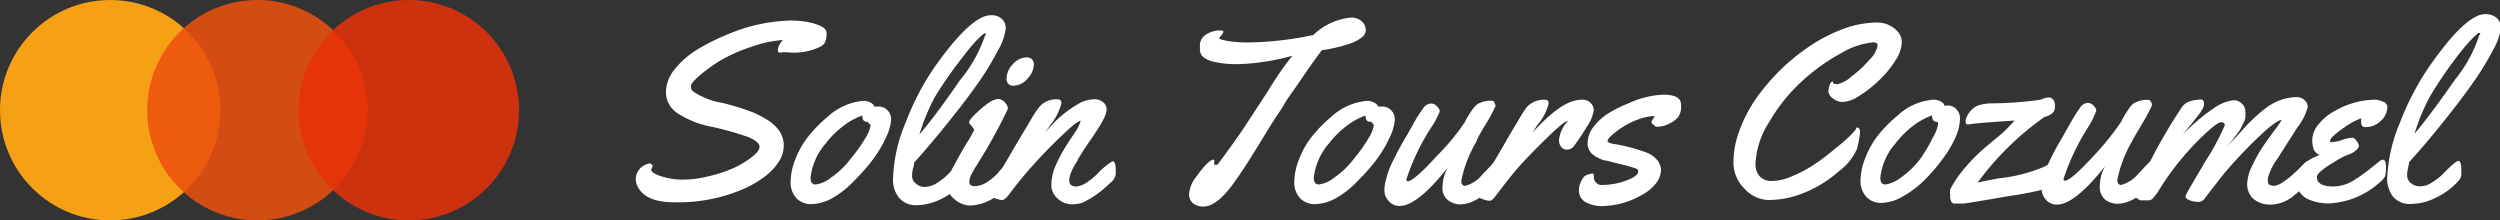 <svg xmlns="http://www.w3.org/2000/svg" viewBox="0 0 164.24 14.47"><rect x="0" y="0" width="164.24" height="14.47" fill="#333333" stroke="none"/><defs><style>.cls-1{fill:#f6a015;}.cls-2{fill:#ed510d;}.cls-2,.cls-3{opacity:0.86;}.cls-3{fill:#e73107;}.cls-4{fill:#fff;}</style></defs><g id="Capa_2" data-name="Capa 2"><g id="Capa_1-2" data-name="Capa 1"><circle class="cls-1" cx="7.24" cy="7.24" r="7.24"/><circle class="cls-2" cx="16.91" cy="7.24" r="7.24"/><circle class="cls-3" cx="26.86" cy="7.24" r="7.24"/><path class="cls-4" d="M42.88,10.91l-.1.22q0,.24.66.45a4.46,4.46,0,0,0,1.45.22,7.11,7.11,0,0,0,1.74-.24A8.58,8.58,0,0,0,48.28,11a5.81,5.81,0,0,0,1.16-.72c.31-.25.46-.46.46-.65s-.27-.45-.81-.65a21,21,0,0,0-2.36-.66,6,6,0,0,1-2.26-.91,1.64,1.64,0,0,1-.72-1.34,2.39,2.39,0,0,1,.57-1.51A5.53,5.53,0,0,1,45.8,3.26a13.67,13.67,0,0,1,2-1,11.18,11.18,0,0,1,4.14-.91,6.18,6.18,0,0,1,1.29.13c.71.17,1.07.39,1.07.67a1.63,1.63,0,0,1-.07.56.92.92,0,0,1-.12.2L54,3l-.11.07a4,4,0,0,1-2,.38,2.61,2.61,0,0,0-.6,0,.18.18,0,0,1-.09,0s-.05,0-.08-.07a.3.3,0,0,1,0-.21,1.13,1.13,0,0,1,.32-.54,7.65,7.65,0,0,0-2.12.46,10.44,10.44,0,0,0-2,.89,9.91,9.91,0,0,0-1.38,1c-.37.32-.55.55-.55.68a.48.48,0,0,0,.12.33,4.78,4.78,0,0,0,1.89.76,14.73,14.73,0,0,1,2.14.66,7.67,7.67,0,0,1,.89.48,2.55,2.55,0,0,1,.57.47,1.72,1.72,0,0,1,.49,1.15,2,2,0,0,1-.31,1.09,3.75,3.75,0,0,1-.94,1,7,7,0,0,1-1.48.85,10.81,10.81,0,0,1-4.45.84c-1.25,0-2.05-.33-2.4-1a1.1,1.1,0,0,1-.14-.52.9.9,0,0,1,.13-.49.91.91,0,0,1,.3-.34,1.19,1.19,0,0,1,.5-.21C42.83,10.82,42.88,10.85,42.88,10.91Z"/><path class="cls-4" d="M57.79,7a.79.79,0,0,1,.49.22.84.84,0,0,1,.26.67A3.13,3.13,0,0,1,58.22,9a8,8,0,0,1-.86,1.46,12.38,12.38,0,0,1-1.22,1.39A6.12,6.12,0,0,1,54.71,13a3,3,0,0,1-1.39.41,1.33,1.33,0,0,1-1-.39,1.53,1.53,0,0,1-.38-1.1,4.22,4.22,0,0,1,.35-1.55,5.57,5.57,0,0,1,.89-1.5,8.7,8.7,0,0,1,1.17-1.18,4,4,0,0,1,2.32-1.06.93.93,0,0,1,.68.22s.08.09.08.13V7ZM57,8h-.06c-.19,0-.29-.14-.29-.41a4.41,4.41,0,0,0-1.24.68,6,6,0,0,0-1.16,1.15,4.12,4.12,0,0,0-1,2.25q0,.45.33.45a2,2,0,0,0,1-.44,5.74,5.74,0,0,0,1.3-1.24,10.66,10.66,0,0,0,1-1.41,2.36,2.36,0,0,0,.32-.81C57.08,8.11,57,8,57,8Z"/><path class="cls-4" d="M65.77,1.2a.8.8,0,0,1,.3.68,3.6,3.6,0,0,1-.51,1.43,18,18,0,0,1-1.2,2c-.47.67-1,1.39-1.6,2.14-.94,1.2-1.85,2.28-2.71,3.24,0,.06,0,.18-.07.36a2.39,2.39,0,0,0-.06.53.61.61,0,0,0,.25.48.86.86,0,0,0,.61.22,1.53,1.53,0,0,0,.78-.26,3.88,3.88,0,0,0,.73-.58c.54-.55.87-.83,1-.83s.2.2.2.59v.16a.76.76,0,0,1-.12.47,4.46,4.46,0,0,1-1.53,1.24,3.76,3.76,0,0,1-1.61.41A1.44,1.44,0,0,1,59.07,13a1.86,1.86,0,0,1-.4-1.27A10.21,10.21,0,0,1,59.52,8a16.94,16.94,0,0,1,1.91-3.64Q63.82,1,65.09,1A1,1,0,0,1,65.77,1.2Zm-1,1.11c0-.08,0-.12-.08-.12s-.69.54-1.49,1.62A26.35,26.35,0,0,0,61.4,6.4a14,14,0,0,0-1,2.43q1-1.14,2.65-3.54A9.17,9.17,0,0,0,64.72,2.31Z"/><path class="cls-4" d="M66.61,11.32a.78.78,0,0,1,0,.35A3,3,0,0,1,65.3,13a3.18,3.18,0,0,1-1.51.5,1.57,1.57,0,0,1-1.1-.43,1.23,1.23,0,0,1-.47-.88,3.15,3.15,0,0,1,.45-1.3c.3-.57.59-1.09.89-1.57A5.45,5.45,0,0,0,64,8.52s-.06-.12-.17-.24-.17-.21-.17-.27A1.53,1.53,0,0,1,64,7.57a6.68,6.68,0,0,1,.82-.72,1.51,1.51,0,0,1,.74-.35.62.62,0,0,1,.46.23.68.68,0,0,1,.2.41,33,33,0,0,1-1.93,3.51l-.13.22a2.66,2.66,0,0,0-.17.27l-.15.27a1.23,1.23,0,0,0-.16.54c0,.19.12.28.37.28a1.48,1.48,0,0,0,.78-.26,3.58,3.58,0,0,0,.69-.56,3.94,3.94,0,0,1,.87-.82C66.54,10.59,66.61,10.83,66.61,11.32Zm1.31-7.08a1.42,1.42,0,0,1-.42.93,1.24,1.24,0,0,1-.9.46.42.42,0,0,1-.47-.48,1.35,1.35,0,0,1,.41-.93,1.23,1.23,0,0,1,.91-.45.48.48,0,0,1,.35.13A.45.45,0,0,1,67.92,4.24Z"/><path class="cls-4" d="M70.25,11.89q0,.36.48.36a1.37,1.37,0,0,0,.66-.26,4.35,4.35,0,0,0,.7-.57,4.91,4.91,0,0,1,1-.83c.14,0,.21.2.21.61a.87.87,0,0,1-.38.83,6.61,6.61,0,0,1-1.79,1.28,2.22,2.22,0,0,1-.79.11,1.39,1.39,0,0,1-.85-.37,1.15,1.15,0,0,1-.42-.89A3.2,3.2,0,0,1,69.3,11a10.06,10.06,0,0,1,.57-1.14c.19-.32.43-.68.71-1.1A2.87,2.87,0,0,0,71,7.94h0c-.18,0-.62.37-1.33,1.05s-1.29,1.29-1.75,1.8a25.59,25.59,0,0,0-1.64,2c-.18.23-.33.35-.44.35a1.48,1.48,0,0,1-.46-.11,1.74,1.74,0,0,1-.35-.16.15.15,0,0,1-.07-.14.6.6,0,0,1,.06-.24,1.38,1.38,0,0,1,.11-.24l.17-.29c.08-.13.25-.4.49-.82l1.1-1.88c.5-.83.8-1.33.9-1.51A6.12,6.12,0,0,1,68.3,7a1.47,1.47,0,0,1,1.23-.47c.13,0,.2.08.2.25A3.58,3.58,0,0,1,69,8.21l-.34.51a7.66,7.66,0,0,1,2.37-2,2.22,2.22,0,0,1,.85-.2.89.89,0,0,1,.6.2.61.61,0,0,1,.22.45,1.41,1.41,0,0,1-.17.59,5.07,5.07,0,0,1-.35.62q-.17.27-.45.69c-.19.27-.3.42-.31.45l-.13.19-.15.23-.16.26a2.94,2.94,0,0,0-.18.3c0,.08-.11.18-.17.3a3.48,3.48,0,0,0-.17.31l-.12.28A1.24,1.24,0,0,0,70.25,11.89Z"/><path class="cls-4" d="M79.77,10.56l0,.17a.1.1,0,0,0,0,.09.15.15,0,0,0,.11,0A.13.13,0,0,0,80,10.8c.8-1.07,1.47-2,2-2.83l1.17-1.79.58-.92a19.07,19.07,0,0,1,1.16-1.6,14.87,14.87,0,0,1-3.43.55,6.84,6.84,0,0,1-1.78-.16A1.59,1.59,0,0,1,79,3.7a.66.66,0,0,1-.17-.41c0-.14,0-.27,0-.4a.87.87,0,0,1,.49-.67A1.67,1.67,0,0,1,80.07,2c.2,0,.3,0,.3.08a.47.47,0,0,1-.13.24c-.09.1-.14.17-.14.21s.63.26,1.88.26a21.86,21.86,0,0,0,4.3-.49,4.13,4.13,0,0,1,2.41-1.14,1,1,0,0,1,.9.38.88.88,0,0,1,.14.46.63.63,0,0,1-.26.45,2.49,2.49,0,0,1-.71.39,10.42,10.42,0,0,1-1.92.46c-.31.4-.74,1-1.31,1.84s-1,1.4-1.15,1.69-.54.81-1,1.56-.85,1.39-1.19,1.93-.69,1.08-1.07,1.61c-.77,1.1-1.46,1.64-2.06,1.64a1.1,1.1,0,0,1-.66-.2.76.76,0,0,1-.28-.66,2.1,2.1,0,0,1,.51-1.15,6.12,6.12,0,0,1,.74-.88c.16-.13.26-.19.32-.19S79.77,10.49,79.77,10.56Z"/><path class="cls-4" d="M90.87,7a.8.8,0,0,1,.5.22.84.84,0,0,1,.26.67A3.13,3.13,0,0,1,91.31,9a8,8,0,0,1-.86,1.46,12.38,12.38,0,0,1-1.22,1.39A6.12,6.12,0,0,1,87.8,13a3,3,0,0,1-1.39.41,1.33,1.33,0,0,1-1-.39,1.53,1.53,0,0,1-.38-1.1,4.22,4.22,0,0,1,.35-1.55,5.57,5.57,0,0,1,.89-1.5,8.7,8.7,0,0,1,1.17-1.18,4,4,0,0,1,2.32-1.06.93.93,0,0,1,.68.22s.08.09.08.13V7ZM90.06,8H90c-.19,0-.29-.14-.29-.41a4.41,4.41,0,0,0-1.24.68,6,6,0,0,0-1.16,1.15,4.12,4.12,0,0,0-1,2.25q0,.45.33.45a2,2,0,0,0,1-.44,5.74,5.74,0,0,0,1.3-1.24,10.66,10.66,0,0,0,1-1.41,2.36,2.36,0,0,0,.32-.81C90.17,8.11,90.13,8,90.06,8Z"/><path class="cls-4" d="M98.32,10.6c.1,0,.17.08.19.23a3.91,3.91,0,0,1,0,.49.92.92,0,0,1-.05.35,3.93,3.93,0,0,1-1,1.1,2.41,2.41,0,0,1-1.51.66,1.36,1.36,0,0,1-.81-.27,1,1,0,0,1-.37-.92A2.61,2.61,0,0,1,95.12,11c-1.34,1.69-2.4,2.53-3.16,2.53a.9.9,0,0,1-.73-.33,1,1,0,0,1-.28-.67,2.53,2.53,0,0,1,.1-.71,5.86,5.86,0,0,1,.2-.66,5.26,5.26,0,0,1,.33-.72c.14-.29.25-.5.32-.63l.33-.59c.16-.26.36-.61.61-1.06a7.75,7.75,0,0,1,.63-1A.67.67,0,0,1,94,6.8a.51.51,0,0,1,.41.2.51.51,0,0,1,.18.31A5.8,5.8,0,0,1,94,8.41a14.63,14.63,0,0,0-1.61,3.38q0,.12.09.12c.26,0,.91-.56,1.94-1.69a14.88,14.88,0,0,0,1.79-2.16,6.25,6.25,0,0,1,.48-.8,2,2,0,0,1,.34-.4,1.71,1.71,0,0,1,.9-.24h.14s.07,0,.11.14a.4.4,0,0,1,.07.2,8.93,8.93,0,0,1-.65,1.21Q97,9.16,97,9.29a8.32,8.32,0,0,0-1,2.58c0,.23.09.34.26.34a2.18,2.18,0,0,0,1.13-.75l.49-.51.29-.31A.23.23,0,0,1,98.32,10.6Z"/><path class="cls-4" d="M100.67,8.72C102,7.27,103,6.55,103.94,6.55a.72.72,0,0,1,.54.2.64.64,0,0,1,.22.51,2.53,2.53,0,0,1-.45,1.06c-.3.5-.58.91-.83,1.25a.57.57,0,0,1-.46.26.48.48,0,0,1-.4-.18.74.74,0,0,1-.14-.44,2.08,2.08,0,0,1,.6-1.27h0c-.18,0-.62.37-1.32,1.05s-1.31,1.3-1.81,1.85-1,1.2-1.61,2c-.16.23-.3.35-.42.35a1.42,1.42,0,0,1-.46-.11,1.74,1.74,0,0,1-.35-.16.18.18,0,0,1-.06-.16.69.69,0,0,1,.06-.26,3.56,3.56,0,0,1,.24-.43c.12-.18.29-.48.53-.89s.6-1,1.1-1.87.79-1.33.89-1.51a7.52,7.52,0,0,1,.5-.77,1.5,1.5,0,0,1,1.24-.47c.13,0,.19.08.19.25A3.44,3.44,0,0,1,101,8.21Z"/><path class="cls-4" d="M104.71,11.52v.13a.47.47,0,0,0,.15.35.43.43,0,0,0,.28.15,4.65,4.65,0,0,0,1.73-.3c.5-.19.75-.39.75-.58s-.09-.17-.27-.24a8.61,8.61,0,0,0-.92-.25l-.94-.24c-.19,0-.35-.11-.46-.15a1.9,1.9,0,0,1-.35-.21.92.92,0,0,1-.38-.8,1.76,1.76,0,0,1,.39-1.05,3.73,3.73,0,0,1,1-.9A8.42,8.42,0,0,1,107,6.78a6.06,6.06,0,0,1,2.27-.56q.9,0,1.11.39a.73.73,0,0,1,.06.3V7a1.09,1.09,0,0,1-.18.67,1.45,1.45,0,0,1-.58.44,1.55,1.55,0,0,1-.62.2.6.6,0,0,1-.29,0,.27.27,0,0,1-.1-.08.23.23,0,0,0-.11-.08s-.06-.05-.06-.12a.32.32,0,0,1,.09-.2.71.71,0,0,0,.11-.21,3.64,3.64,0,0,0-1.12.24,5.48,5.48,0,0,0-1,.5,6.67,6.67,0,0,0-.7.53c-.18.17-.27.29-.27.37s.12.14.37.19a11.13,11.13,0,0,1,2.21.58,1.69,1.69,0,0,1,.73.55,1.06,1.06,0,0,1,.2.56,1.49,1.49,0,0,1-.41,1,3.15,3.15,0,0,1-1,.75,5.25,5.25,0,0,1-2.27.64,2.21,2.21,0,0,1-1.34-.29.87.87,0,0,1-.37-.7,1.42,1.42,0,0,1,.21-.75.61.61,0,0,1,.53-.35C104.61,11.35,104.71,11.41,104.71,11.52Z"/><path class="cls-4" d="M122,8.38c.13,0,.2.1.2.31A7.46,7.46,0,0,1,122,9.77a3.57,3.57,0,0,1-1.17,1.46,7.9,7.9,0,0,1-2.81,1.62,6.16,6.16,0,0,1-1.81.29,2.21,2.21,0,0,1-1.6-.74,2.42,2.42,0,0,1-.73-1.76,6.07,6.07,0,0,1,.41-2.11,9.52,9.52,0,0,1,1.1-2.09,14.35,14.35,0,0,1,1.64-1.91,13.73,13.73,0,0,1,2-1.59,10.7,10.7,0,0,1,2.14-1.07,6.51,6.51,0,0,1,2.13-.39,1.81,1.81,0,0,1,1.35.57,1.08,1.08,0,0,1,.29.78A2.34,2.34,0,0,1,124.5,4a6.38,6.38,0,0,1-1.08,1.3,7.72,7.72,0,0,1-1.28,1,2.2,2.2,0,0,1-1.06.4,1,1,0,0,1-.68-.25.64.64,0,0,1-.28-.44,1.46,1.46,0,0,1,.08-.43c.06-.15.13-.23.22-.23a.11.11,0,0,0,0,.08c0,.06.09.1.28.1a2,2,0,0,0,.93-.5,7.39,7.39,0,0,0,1.19-1.11,1.72,1.72,0,0,0,.53-.93c0-.14-.09-.21-.28-.21a5.05,5.05,0,0,0-2.11.71,12.84,12.84,0,0,0-2.56,1.83A11.22,11.22,0,0,0,116.24,8a5.52,5.52,0,0,0-.91,2.76,1.19,1.19,0,0,0,.27.82,1.06,1.06,0,0,0,.84.31,3.44,3.44,0,0,0,1.33-.33,8,8,0,0,0,1.47-.79c.46-.31.9-.64,1.31-1a10.79,10.79,0,0,0,1-.86c.25-.25.38-.4.38-.45S121.94,8.38,122,8.38Z"/><path class="cls-4" d="M128,6.93a.75.75,0,0,1,.5.22.83.83,0,0,1,.26.67A3.09,3.09,0,0,1,128.48,9a7.29,7.29,0,0,1-.87,1.46,11.46,11.46,0,0,1-1.21,1.4A6.59,6.59,0,0,1,125,12.91a2.93,2.93,0,0,1-1.39.42,1.3,1.3,0,0,1-1-.4,1.5,1.5,0,0,1-.38-1.09,4.14,4.14,0,0,1,.35-1.55,5.52,5.52,0,0,1,.89-1.51,8.62,8.62,0,0,1,1.17-1.17,3.94,3.94,0,0,1,2.32-1.06,1,1,0,0,1,.68.21.24.24,0,0,1,.08.13v.05ZM127.22,8h0c-.19,0-.29-.14-.29-.42a4.68,4.68,0,0,0-1.24.68,6.07,6.07,0,0,0-1.16,1.16,4.06,4.06,0,0,0-1,2.24c0,.31.11.46.33.46a2.16,2.16,0,0,0,1-.44,5.8,5.8,0,0,0,1.3-1.25A10.33,10.33,0,0,0,127,9a2.36,2.36,0,0,0,.32-.81Q127.34,8,127.22,8Z"/><path class="cls-4" d="M132.36,7.92c-1.76.11-2.78.2-3.07.26h0c-.11,0-.16-.07-.16-.21a1.09,1.09,0,0,1,.25-.58,1.22,1.22,0,0,1,.63-.48,3,3,0,0,1,.82-.12A24.18,24.18,0,0,0,134,6.56a1.15,1.15,0,0,0,.23-.08,1.18,1.18,0,0,1,.38-.08.38.38,0,0,1,.3.18A.68.68,0,0,1,135,7a.54.54,0,0,1-.15.42,1.18,1.18,0,0,1-.53.26A18.92,18.92,0,0,0,129.92,12c.18-.05.63-.14,1.36-.28a10.48,10.48,0,0,0,3.12-.81.29.29,0,0,1,.19-.08.37.37,0,0,1,.22.08c.08.05.12.28.12.7a1.06,1.06,0,0,1-.55.8,19.8,19.8,0,0,1-2.34.46c-1.9.33-2.92.5-3.08.5h-.31l-.11,0-.09,0-.07,0-.06,0,0,0-.11-.09a.73.73,0,0,1-.09-.43,1.36,1.36,0,0,1,0-.41,7.69,7.69,0,0,1,1-1.45,10.76,10.76,0,0,1,1.09-1.12c.32-.28.72-.61,1.19-1S132.2,8.07,132.36,7.92Z"/><path class="cls-4" d="M141.45,10.56c.11,0,.17.08.19.24a3.75,3.75,0,0,1,0,.48.73.73,0,0,1,0,.35,3.93,3.93,0,0,1-1,1.11,2.45,2.45,0,0,1-1.5.65,1.43,1.43,0,0,1-.82-.26,1.07,1.07,0,0,1-.37-.92,2.66,2.66,0,0,1,.35-1.29c-1.34,1.68-2.39,2.52-3.16,2.52a.94.94,0,0,1-.73-.32,1,1,0,0,1-.28-.67,2.66,2.66,0,0,1,.1-.72c.06-.24.13-.46.2-.66s.19-.43.33-.72.25-.49.32-.62.18-.33.34-.59l.6-1.06a10.65,10.65,0,0,1,.63-1,.65.65,0,0,1,.48-.32.55.55,0,0,1,.42.19.56.56,0,0,1,.17.32,5.9,5.9,0,0,1-.54,1.09,14.84,14.84,0,0,0-1.61,3.38c0,.09,0,.13.09.13.26,0,.91-.57,1.94-1.69A17.52,17.52,0,0,0,139.35,8a6.06,6.06,0,0,1,.47-.8,1.75,1.75,0,0,1,.34-.4,1.76,1.76,0,0,1,.9-.24h.14s.07.06.12.14a.57.57,0,0,1,.06.21,9.85,9.85,0,0,1-.64,1.2c-.38.66-.6,1-.64,1.12a8.15,8.15,0,0,0-1,2.58c0,.22.09.34.26.34a2.3,2.3,0,0,0,1.14-.76l.48-.51.3-.3A.19.19,0,0,1,141.45,10.56Z"/><path class="cls-4" d="M141.15,13.16l-.39,0h-.15a.62.62,0,0,1-.17-.1l-.15-.1s0-.06,0-.12a1.37,1.37,0,0,1,.06-.3A34.41,34.41,0,0,1,143.37,7a1,1,0,0,1,.52-.35,2.54,2.54,0,0,1,.7-.11c.14,0,.21.1.21.31a.75.75,0,0,1-.07.24,2.52,2.52,0,0,1-.32.49c-.18.23-.38.49-.62.78l-.41.51a12,12,0,0,1,2-1.72,2.93,2.93,0,0,1,1.3-.56.79.79,0,0,1,.62.23.72.72,0,0,1,.21.49,2.68,2.68,0,0,1,0,.44,1.34,1.34,0,0,1-.14.36l-.16.33a3.78,3.78,0,0,1-.24.35l-.22.29a3.68,3.68,0,0,1-.25.31l-.21.25.64-.67.68-.75c.19-.2.42-.42.7-.67a7.27,7.27,0,0,1,.79-.62,3.37,3.37,0,0,1,1.78-.55.77.77,0,0,1,.52.2.6.6,0,0,1,.21.46,3.75,3.75,0,0,1-.66,1.3c-.44.69-.88,1.37-1.31,2.06a3.9,3.9,0,0,0-.65,1.3c0,.25,0,.4.13.45a.74.74,0,0,0,.34.05,1.36,1.36,0,0,0,.54-.25,4.75,4.75,0,0,0,.63-.49c.3-.27.58-.53.83-.79a.29.29,0,0,1,.18-.07c.1,0,.16.08.19.24a3.75,3.75,0,0,1,0,.48.88.88,0,0,1-.05.35,3.87,3.87,0,0,1-1,1.11,2.46,2.46,0,0,1-1.54.66h-.13a1.65,1.65,0,0,1-1.16-.46,1.35,1.35,0,0,1-.32-.89,3,3,0,0,1,.36-1.26,9,9,0,0,1,.77-1.34q.42-.6.78-1.08a4.48,4.48,0,0,0,.35-.52s0,0-.07,0-.54.27-1.12.81a29.7,29.7,0,0,0-2.56,2.67c-.19.23-.64.81-1.35,1.73a.44.44,0,0,1-.38.16,1.56,1.56,0,0,1-.55-.1c-.19-.07-.28-.15-.28-.26s.43-.81,1.29-2.28a16,16,0,0,0,1.29-2.39c0-.13-.08-.2-.24-.2s-.49.24-1,.71a17.86,17.86,0,0,0-3.18,3.91c-.05.07-.14.19-.28.35S141.2,13.16,141.15,13.16Z"/><path class="cls-4" d="M156.84,7a1.24,1.24,0,0,1-.43.94,1.42,1.42,0,0,1-1,.41.25.25,0,0,1-.23-.09.36.36,0,0,1-.06-.22,1.24,1.24,0,0,1,0-.27,4.45,4.45,0,0,0-.64.3,8.74,8.74,0,0,0-.88.6c-.35.27-.52.46-.52.59s.06.07.19.07a2.45,2.45,0,0,0,.59-.13,2.14,2.14,0,0,1,.55-.14.78.78,0,0,1,.21,0,.76.76,0,0,1,.23.24.65.65,0,0,1,.12.3c0,.08-.07.17-.21.29a1.42,1.42,0,0,1-.48.27,2.6,2.6,0,0,0-.36.15c-1.14.63-1.71,1.07-1.71,1.31q0,.63,1.08.63a2.62,2.62,0,0,0,1.39-.43,12.16,12.16,0,0,0,1.06-.76l.6-.48a.41.41,0,0,1,.2-.09c.14,0,.21.16.21.47a2,2,0,0,1-.06.62,1.09,1.09,0,0,1-.32.37,5.35,5.35,0,0,1-3.29,1.41,3.24,3.24,0,0,1-1.32-.22,1.35,1.35,0,0,1-.91-1.27c0-.74.52-1.31,1.55-1.69a.72.72,0,0,1-.4-.36,1.9,1.9,0,0,1-.09-.69,1.63,1.63,0,0,1,.44-1,3.44,3.44,0,0,1,1.09-.87A5.41,5.41,0,0,1,156,6.55a1.26,1.26,0,0,1,.55.13A.39.39,0,0,1,156.84,7Z"/><path class="cls-4" d="M164,1.16a.85.85,0,0,1,.29.69,3.67,3.67,0,0,1-.5,1.42,17.86,17.86,0,0,1-1.21,2c-.47.68-1,1.39-1.6,2.15-.94,1.2-1.84,2.28-2.71,3.23a2.38,2.38,0,0,1-.07.37,2.33,2.33,0,0,0-.06.53.62.62,0,0,0,.25.48.9.9,0,0,0,.61.21,1.39,1.39,0,0,0,.78-.26,3.55,3.55,0,0,0,.73-.57c.54-.56.88-.84,1-.84s.19.2.19.6v.16a.8.8,0,0,1-.11.46A4.62,4.62,0,0,1,160,13a3.71,3.71,0,0,1-1.61.4,1.44,1.44,0,0,1-1.16-.46,1.94,1.94,0,0,1-.4-1.28A10.51,10.51,0,0,1,157.69,8a17.66,17.66,0,0,1,1.91-3.64Q162,.93,163.26.93A1.12,1.12,0,0,1,164,1.16Zm-1.06,1.12c0-.08,0-.12-.08-.12s-.68.54-1.49,1.62a25.77,25.77,0,0,0-1.75,2.59,13.87,13.87,0,0,0-1,2.42c.64-.75,1.53-1.93,2.65-3.54A9.07,9.07,0,0,0,162.89,2.28Z"/></g></g></svg>